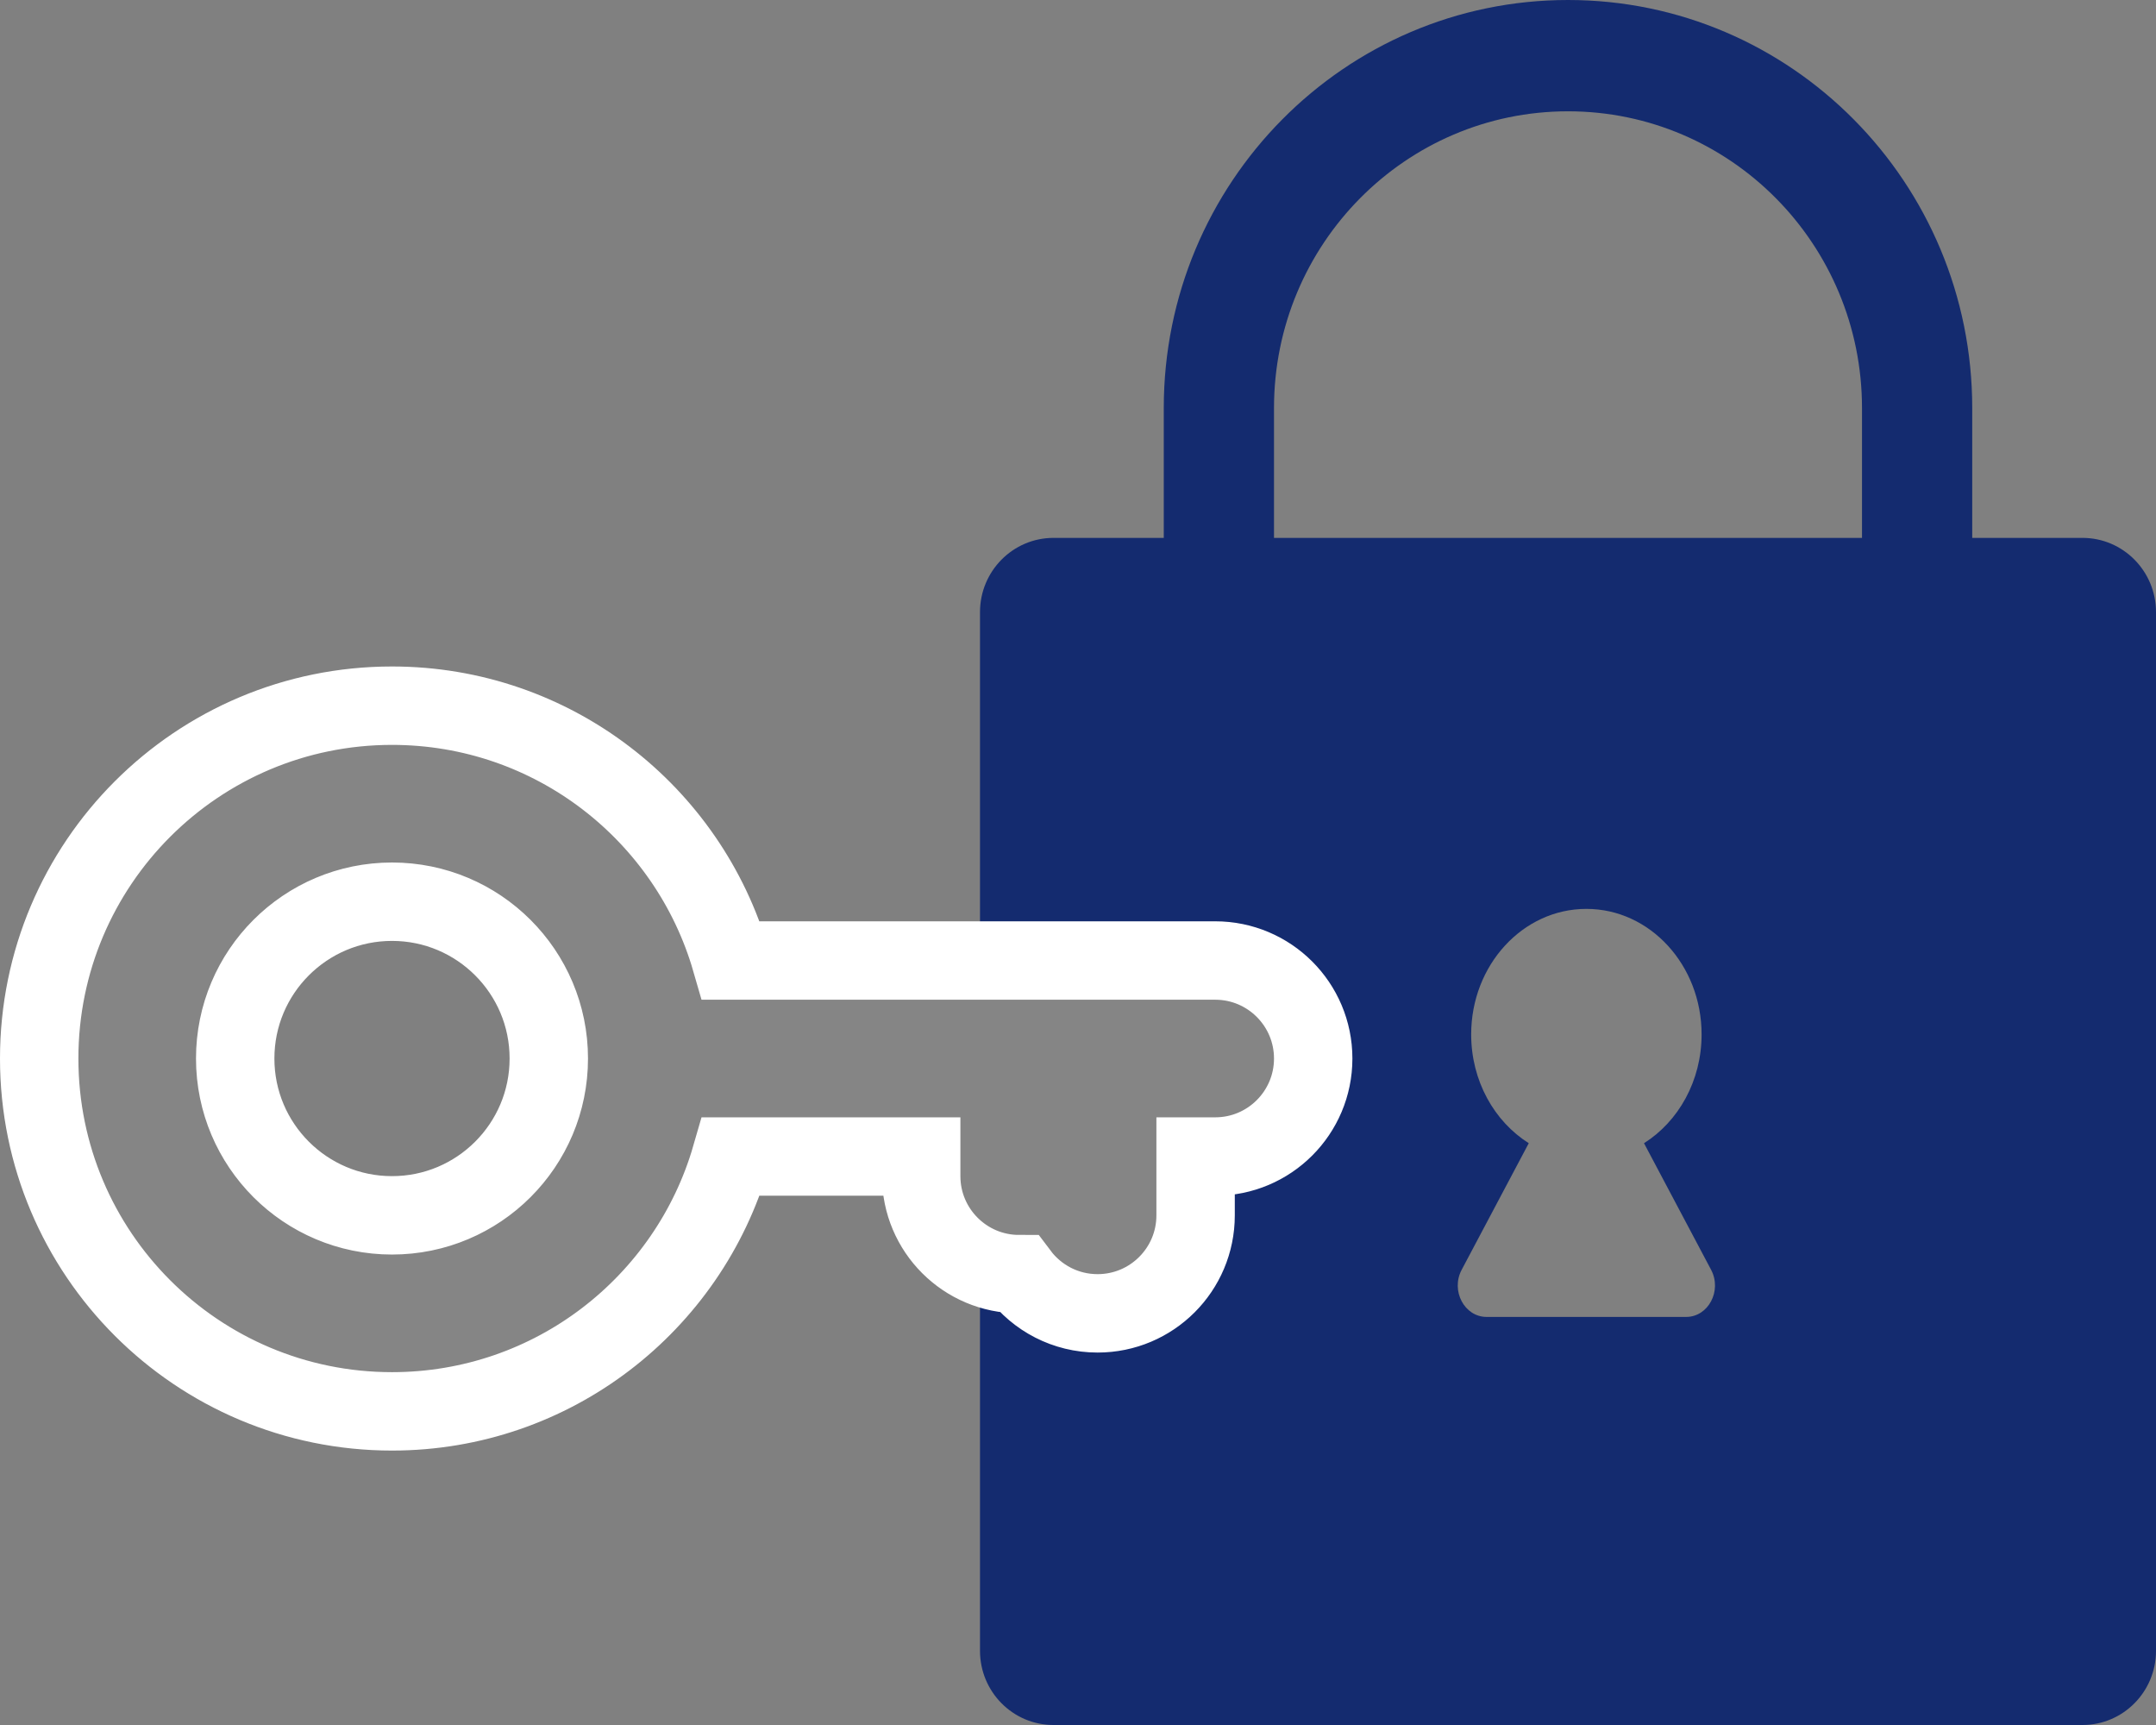 <svg width="55" height="44" viewBox="0 0 55 44" fill="none" xmlns="http://www.w3.org/2000/svg">
<rect x="0" y="0" width="55" height="44" fill="#808080" stroke="none"/>
<path fill-rule="evenodd" clip-rule="evenodd" d="M29.688 10.409V13.72H26.875C25.84 13.72 25 14.568 25 15.613V42.108C25 43.153 25.84 44 26.875 44H53.125C54.16 44 55 43.153 55 42.108V15.613C55 14.568 54.16 13.72 53.125 13.72H50.312V10.409C50.312 4.66 45.695 0 40 0C34.305 0 29.688 4.66 29.688 10.409ZM40 2.839C35.858 2.839 32.5 6.228 32.5 10.409V13.72H47.5V10.409C47.5 6.228 44.142 2.839 40 2.839ZM43.408 26.385C43.408 27.571 42.817 28.606 41.939 29.16L43.651 32.39C43.933 32.924 43.58 33.591 43.014 33.591H37.923C37.358 33.591 37.004 32.924 37.287 32.39L38.999 29.16C38.121 28.606 37.53 27.571 37.53 26.385C37.53 24.617 38.846 23.183 40.469 23.183C42.092 23.183 43.408 24.617 43.408 26.385Z" fill="#142B6F"/>
<path d="M10 36C14.104 36 17.564 33.254 18.648 29.5L23.5 29.5V30C23.5 31.381 24.619 32.5 26 32.5C26 32.5 26 32.5 26 32.5C26.456 33.107 27.181 33.5 28 33.5C29.381 33.5 30.5 32.381 30.5 31V29.5H31C32.381 29.5 33.5 28.381 33.5 27C33.5 25.619 32.381 24.5 31 24.5L18.648 24.5C17.564 20.746 14.104 18 10 18C5.029 18 1 22.029 1 27C1 31.971 5.029 36 10 36ZM14 27C14 29.209 12.209 31 10 31C7.791 31 6 29.209 6 27C6 24.791 7.791 23 10 23C12.209 23 14 24.791 14 27Z" fill="#858585" stroke="white" stroke-width="2" stroke-linecap="round"/>
</svg>
